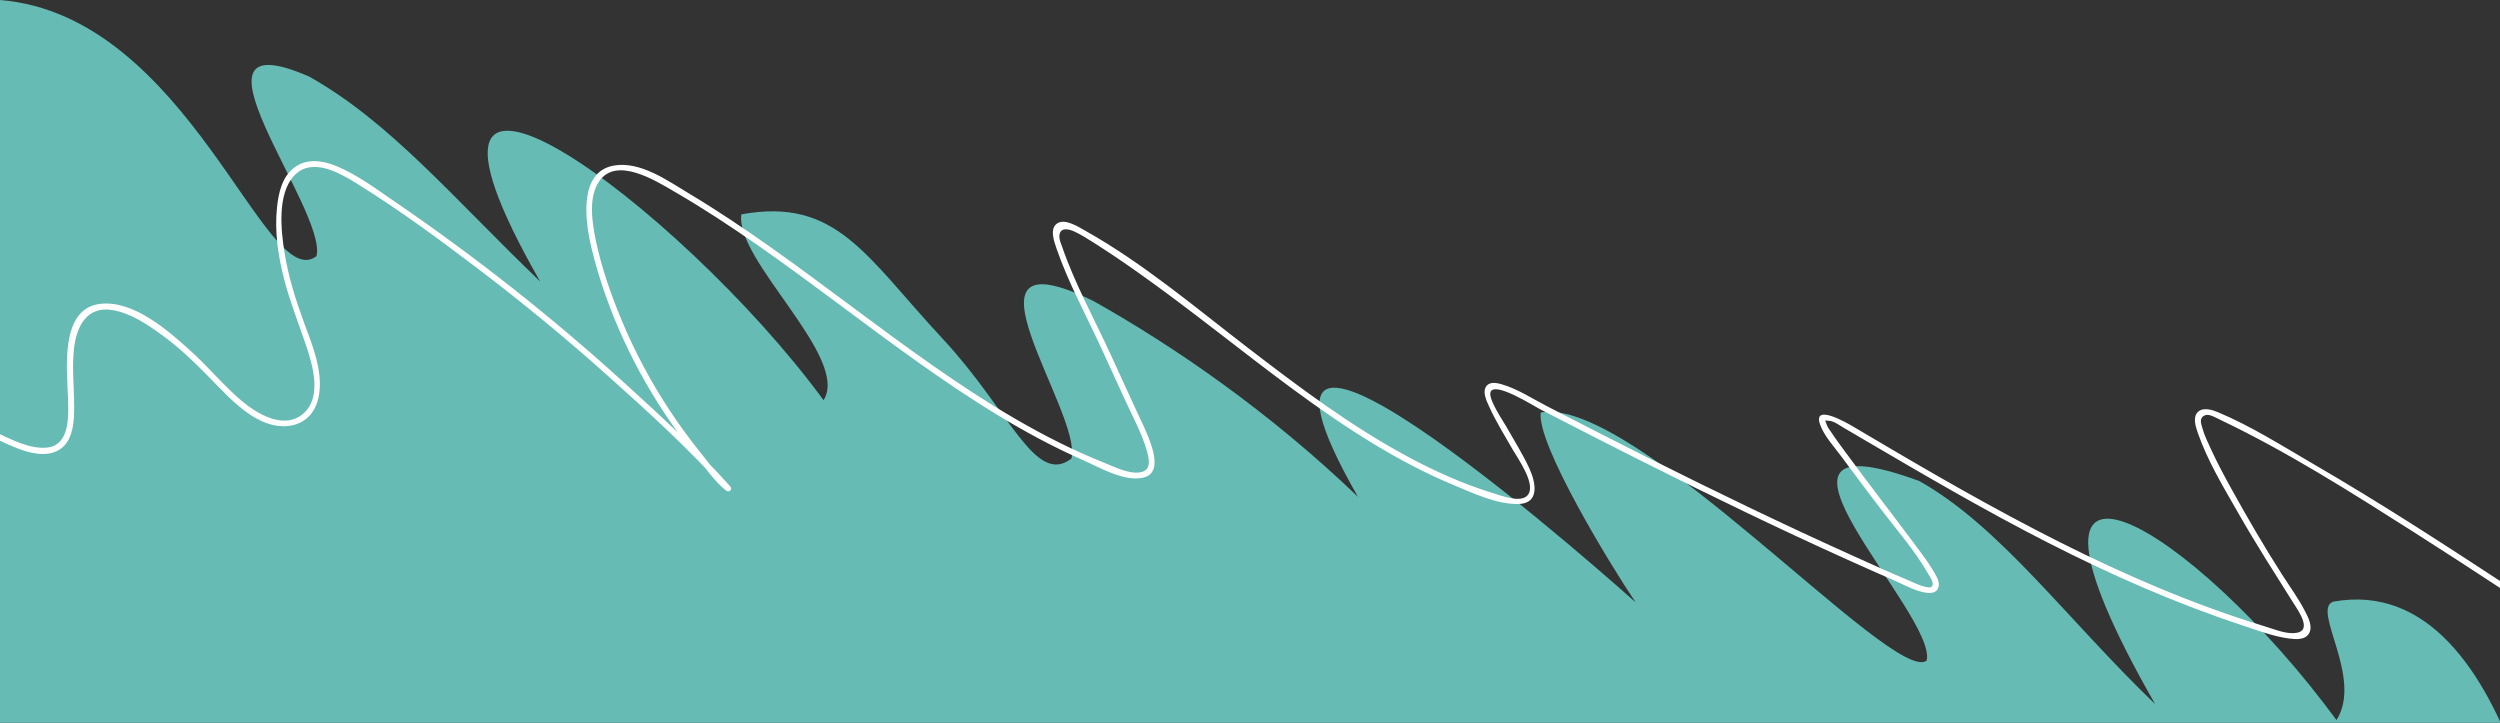 <?xml version="1.0" encoding="UTF-8"?>
<svg id="_レイヤー_2" data-name="レイヤー 2" xmlns="http://www.w3.org/2000/svg" xmlns:xlink="http://www.w3.org/1999/xlink" viewBox="0 0 1279.77 369.96">
  <rect x="0" y="0" width="1279.77" height="369.96" fill="#333333" stroke="none"/>
  <defs>
    <style>
      .cls-1 {
        fill: none;
      }

      .cls-2 {
        fill: #66bbb4;
      }

      .cls-3 {
        fill: #fff;
      }

      .cls-4 {
        clip-path: url(#clippath);
      }
    </style>
    <clipPath id="clippath">
      <rect class="cls-1" width="1279.77" height="369.96"/>
    </clipPath>
  </defs>
  <g id="contents">
    <g class="cls-4">
      <g>
        <path class="cls-2" d="M0,564.12V0c96.81,7.88,135.81,151.39,162.01,131.12,5.92-23.31-74.88-122.96-3.79-91.94,41.5,23.29,73.08,61.5,118.29,104.92-90.84-158.71,71.8-39.25,145.07,60.75,13.79-21.68-45.42-71.59-42.08-95.13,48.82-8.85,63.68,21.41,103.11,63.75,34.4,36.94,47.34,75.6,65.87,61.26,5.92-23.31-64.93-117.83,11.23-80.65,41.5,23.29,90.22,56.82,135.43,100.24-86.91-151.84,142.13,54.01,142.13,54.01-12.79-18.9-50.79-81.23-48.53-97.18,47.88-8.68,180.86,139.92,197.52,127.02,5.92-23.31-103.24-128.33-3.79-91.94,41.5,23.29,75.54,70.76,120.74,114.19-90.84-158.71,19.59-91.8,92.85,8.2,13.79-21.68-12.96-56.62-1.71-60.62,97.4-17.66,116.27,181.36,116.27,181.36l-30.86,74.76H0Z"/>
        <path class="cls-3" d="M1283.99,300.16c-32.63-21.38-65.36-42.66-99.1-62.25-16-9.29-32.37-19.73-49.46-26.88-2.87-1.2-7.43-2.68-10.14-.29-2.95,2.6-1.36,7.53-.31,10.58,5.04,14.65,13.41,28.34,21.05,41.74,8.71,15.27,18.15,29.98,27.5,44.86,2.94,4.68,11.25,15.87.45,16.19-4.68.14-9.9-2.04-14.31-3.38-4.47-1.36-8.92-2.79-13.35-4.26-18.36-6.13-36.39-13.24-54.1-21.05-34.17-15.08-67.14-32.74-99.53-51.29-14.75-8.44-29.37-17.1-44.01-25.74-2.73-1.61-21.01-12.35-16.93-.97,2.12,5.89,7.27,11.38,10.91,16.34,6.31,8.6,12.75,17.1,19.19,25.6,8.56,11.3,18.4,22.39,25.42,34.75.75,1.32,3.25,4.79,1.53,6.24-1.85,1.56-10.33-2.63-11.65-3.19-9.13-3.83-18.16-7.93-27.19-12-18.09-8.14-36.07-16.52-53.95-25.1-35.05-16.81-69.75-34.36-104.28-52.22-7.45-3.85-15.01-8.85-23.13-11.16-2.84-.81-6.6-1.47-8.15,1.72-1.44,2.94.71,7.16,1.9,9.81,3.36,7.46,7.74,14.45,11.78,21.54,2.78,4.88,12.53,18.3,7.89,23.75-3.55,4.18-13.71.17-17.98-1.14-14.99-4.61-29.38-11.06-43.18-18.47-29.21-15.67-55.81-35.68-82.03-55.82s-53.74-43.46-83.52-60.11c-3.24-1.81-9.92-6.15-13.97-3.69-4.29,2.61-1.67,9.53-.46,13.05,5.96,17.3,15.03,33.87,22.68,50.48,4.24,9.21,8.48,18.42,12.69,27.65,3.76,8.23,8.29,16.46,10.79,25.17,1.1,3.83,2.52,9.47-2.38,10.93-5.8,1.73-14.32-2.63-19.5-4.7-31.27-12.51-60.06-30.44-87.58-49.67-28.02-19.58-54.91-40.7-82.81-60.44-13.74-9.72-27.72-19.11-42.16-27.76-10.87-6.51-24.89-16.63-38.42-14.22-18.62,3.32-14.43,29.92-11.26,42.82,7.78,31.73,22.09,62.14,40.62,88.97,4.16,6.03,8.56,11.89,13.18,17.58,4.53,5.58,9.32,12.55,14.99,17.01,1.49,1.17,3.44-.64,2.12-2.12-16.65-18.71-35.44-35.95-53.95-52.79-18.75-17.06-38.11-33.44-58.02-49.13-19.3-15.21-39.11-29.77-59.4-43.62-9.75-6.66-19.59-14.11-30.58-18.59-6.87-2.8-14.88-3.9-21.19.85-6.35,4.77-8.12,13.02-8.9,20.48-1.29,12.28.56,24.67,3.61,36.56,2.98,11.62,7.42,22.66,11.24,34,3.39,10.04,8.14,26-.92,34.51-9.86,9.26-24.16.62-32.36-6.38-9.11-7.78-16.76-17.14-25.65-25.17-11.51-10.4-29-25.88-45.95-24.26-21.48,2.05-17.37,34.06-16.94,48.61.26,8.84,1.03,23.91-10.92,25.04-8.81.84-18.39-4.33-26.1-7.87-1.74-.8-3.27,1.78-1.51,2.59,9.38,4.32,25.22,13.16,35.1,5.63,5.25-3.99,6.27-11.36,6.51-17.49.42-11.09-1.27-22.19-.07-33.27,1.24-11.46,6.48-22.13,19.62-20.01,9.45,1.52,18.19,7.49,25.75,13.01,10.26,7.49,19.07,16.46,27.9,25.53,7,7.2,14.42,14.71,23.8,18.75,6.41,2.76,14.25,3.28,20.36-.56,6.76-4.25,8.71-12.49,8.46-20-.36-10.54-4.51-20.55-8.1-30.31-4.28-11.63-8.05-23.62-10-35.88-1.82-11.49-3.76-29.81,4.83-39.2,9.05-9.88,23.31-1.6,32.29,3.96,21.3,13.2,41.67,28.2,61.62,43.33,22.88,17.35,45.06,35.63,66.47,54.76,20.96,18.74,42.19,38.03,60.9,59.06l2.12-2.12c-5.67-4.45-10.47-11.43-14.99-17.01-5.81-7.17-11.26-14.64-16.33-22.36-9.46-14.4-17.62-29.67-24.25-45.58-5.46-13.12-10.33-26.87-13.24-40.8-1.9-9.1-4.01-22.09,1.6-30.39,8.91-13.2,29.35-.16,38.96,5.42,14.54,8.44,28.59,17.68,42.38,27.3,27.46,19.15,53.83,39.8,81.1,59.21,26.97,19.2,54.96,37.33,85.32,50.72,8.61,3.8,21.26,11.34,31.08,8.9,7.18-1.79,5.92-9.82,4.26-15.31-2.16-7.11-5.7-13.85-8.78-20.58-4.21-9.23-8.44-18.44-12.68-27.65-8.23-17.88-18.09-35.75-24.5-54.37-.53-1.53-1.47-3.59-1.5-5.24-.09-4.92,4.15-4.43,7.75-2.75,3.21,1.5,6.26,3.41,9.25,5.3,7.81,4.93,15.46,10.11,23,15.44,13.47,9.51,26.6,19.51,39.67,29.56,26.42,20.32,52.67,41.07,81.2,58.38,13.03,7.91,26.53,15.06,40.6,20.93,9.97,4.16,22.24,9.99,33.32,9.85s9.28-10.65,5.8-18.23c-3.43-7.46-7.88-14.44-11.91-21.59-1.47-2.61-9.46-14.28-7.91-17.65,2.4-5.22,21.76,7.1,24.97,8.76,8.81,4.56,17.64,9.11,26.47,13.62,17.68,9.03,35.41,17.96,53.23,26.72,34.11,16.78,68.52,32.96,103.38,48.14,3.38,1.47,20.1,10.83,21.35,2.08.39-2.76-1.85-6.06-3.17-8.27-2.98-4.93-6.6-9.53-10.03-14.14-11.27-15.12-22.83-30.02-33.99-45.22-2.64-3.59-5.35-7.16-7.79-10.88-.75-1.14-1.88-2.49-2.32-3.78-1.12-3.3-1.17-2.14,1.17-2.15s5.98,2.74,7.97,3.87c3.04,1.72,6.03,3.53,9.05,5.3,31.31,18.34,62.59,36.7,94.94,53.18,32.12,16.37,65.2,31.04,99.47,42.32,7.79,2.56,15.88,5.73,24.06,6.78,3.36.43,8.26.86,10.22-2.68s-.42-8.02-1.98-11.09c-3.37-6.65-7.89-12.76-11.89-19.03-9.06-14.17-17.52-28.69-25.67-43.4-3.68-6.65-7.28-13.35-10.47-20.25-1.72-3.71-3.62-7.55-4.71-11.51-.64-2.32-1.73-5.18,1.7-6.42,1.93-.7,5.78,1.58,7.42,2.36,34.32,16.33,66.95,37.07,98.98,57.41,15.77,10.02,31.42,20.23,47.05,30.48,1.62,1.06,3.12-1.54,1.51-2.59h0Z"/>
      </g>
    </g>
  </g>
</svg>